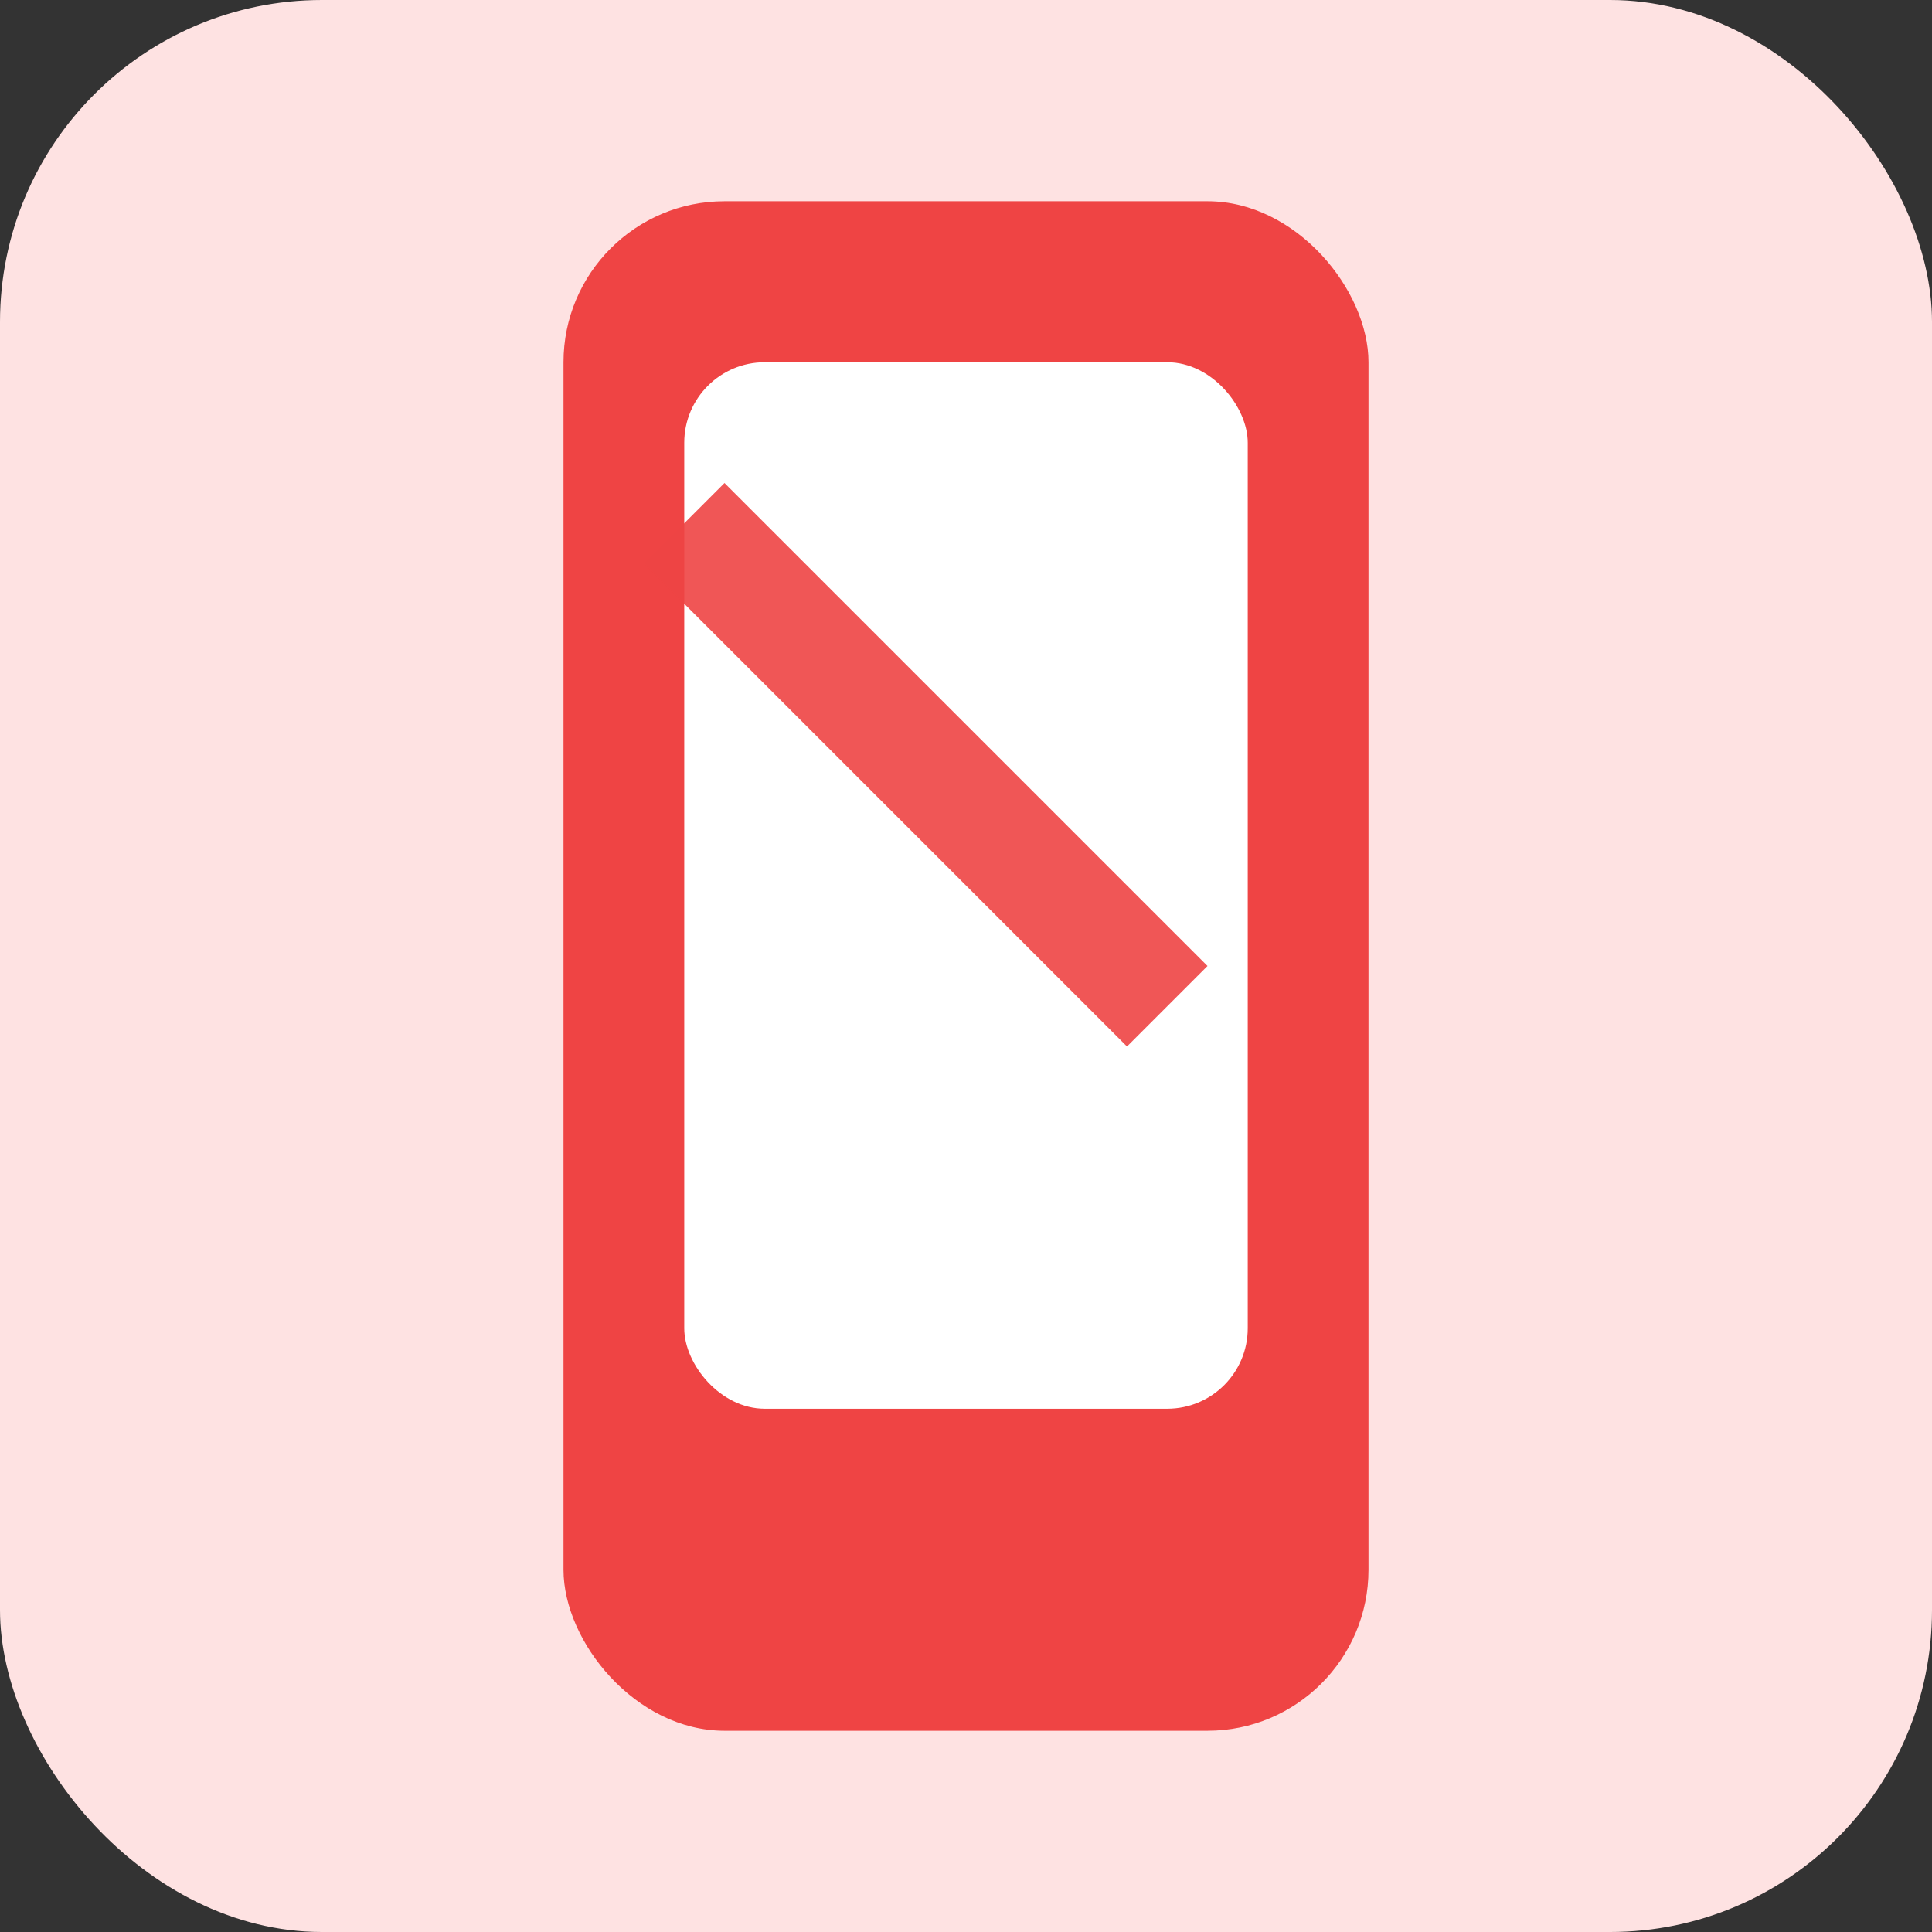 <svg xmlns="http://www.w3.org/2000/svg" width="96" height="96" viewBox="0 0 96 96">
<rect x="0" y="0" width="96" height="96" fill="#333333" stroke="none"/>
<rect rx="16" width="96" height="96" fill="#fee2e2"/>
<rect x="28" y="10" width="40" height="76" rx="8" fill="#ef4444"/>
<rect x="34" y="18" width="28" height="52" rx="4" fill="#fff"/>
<path d="M36 24 L60 48 L56 52 L32 28 Z" fill="#ef4444" opacity="0.9"/>
</svg>